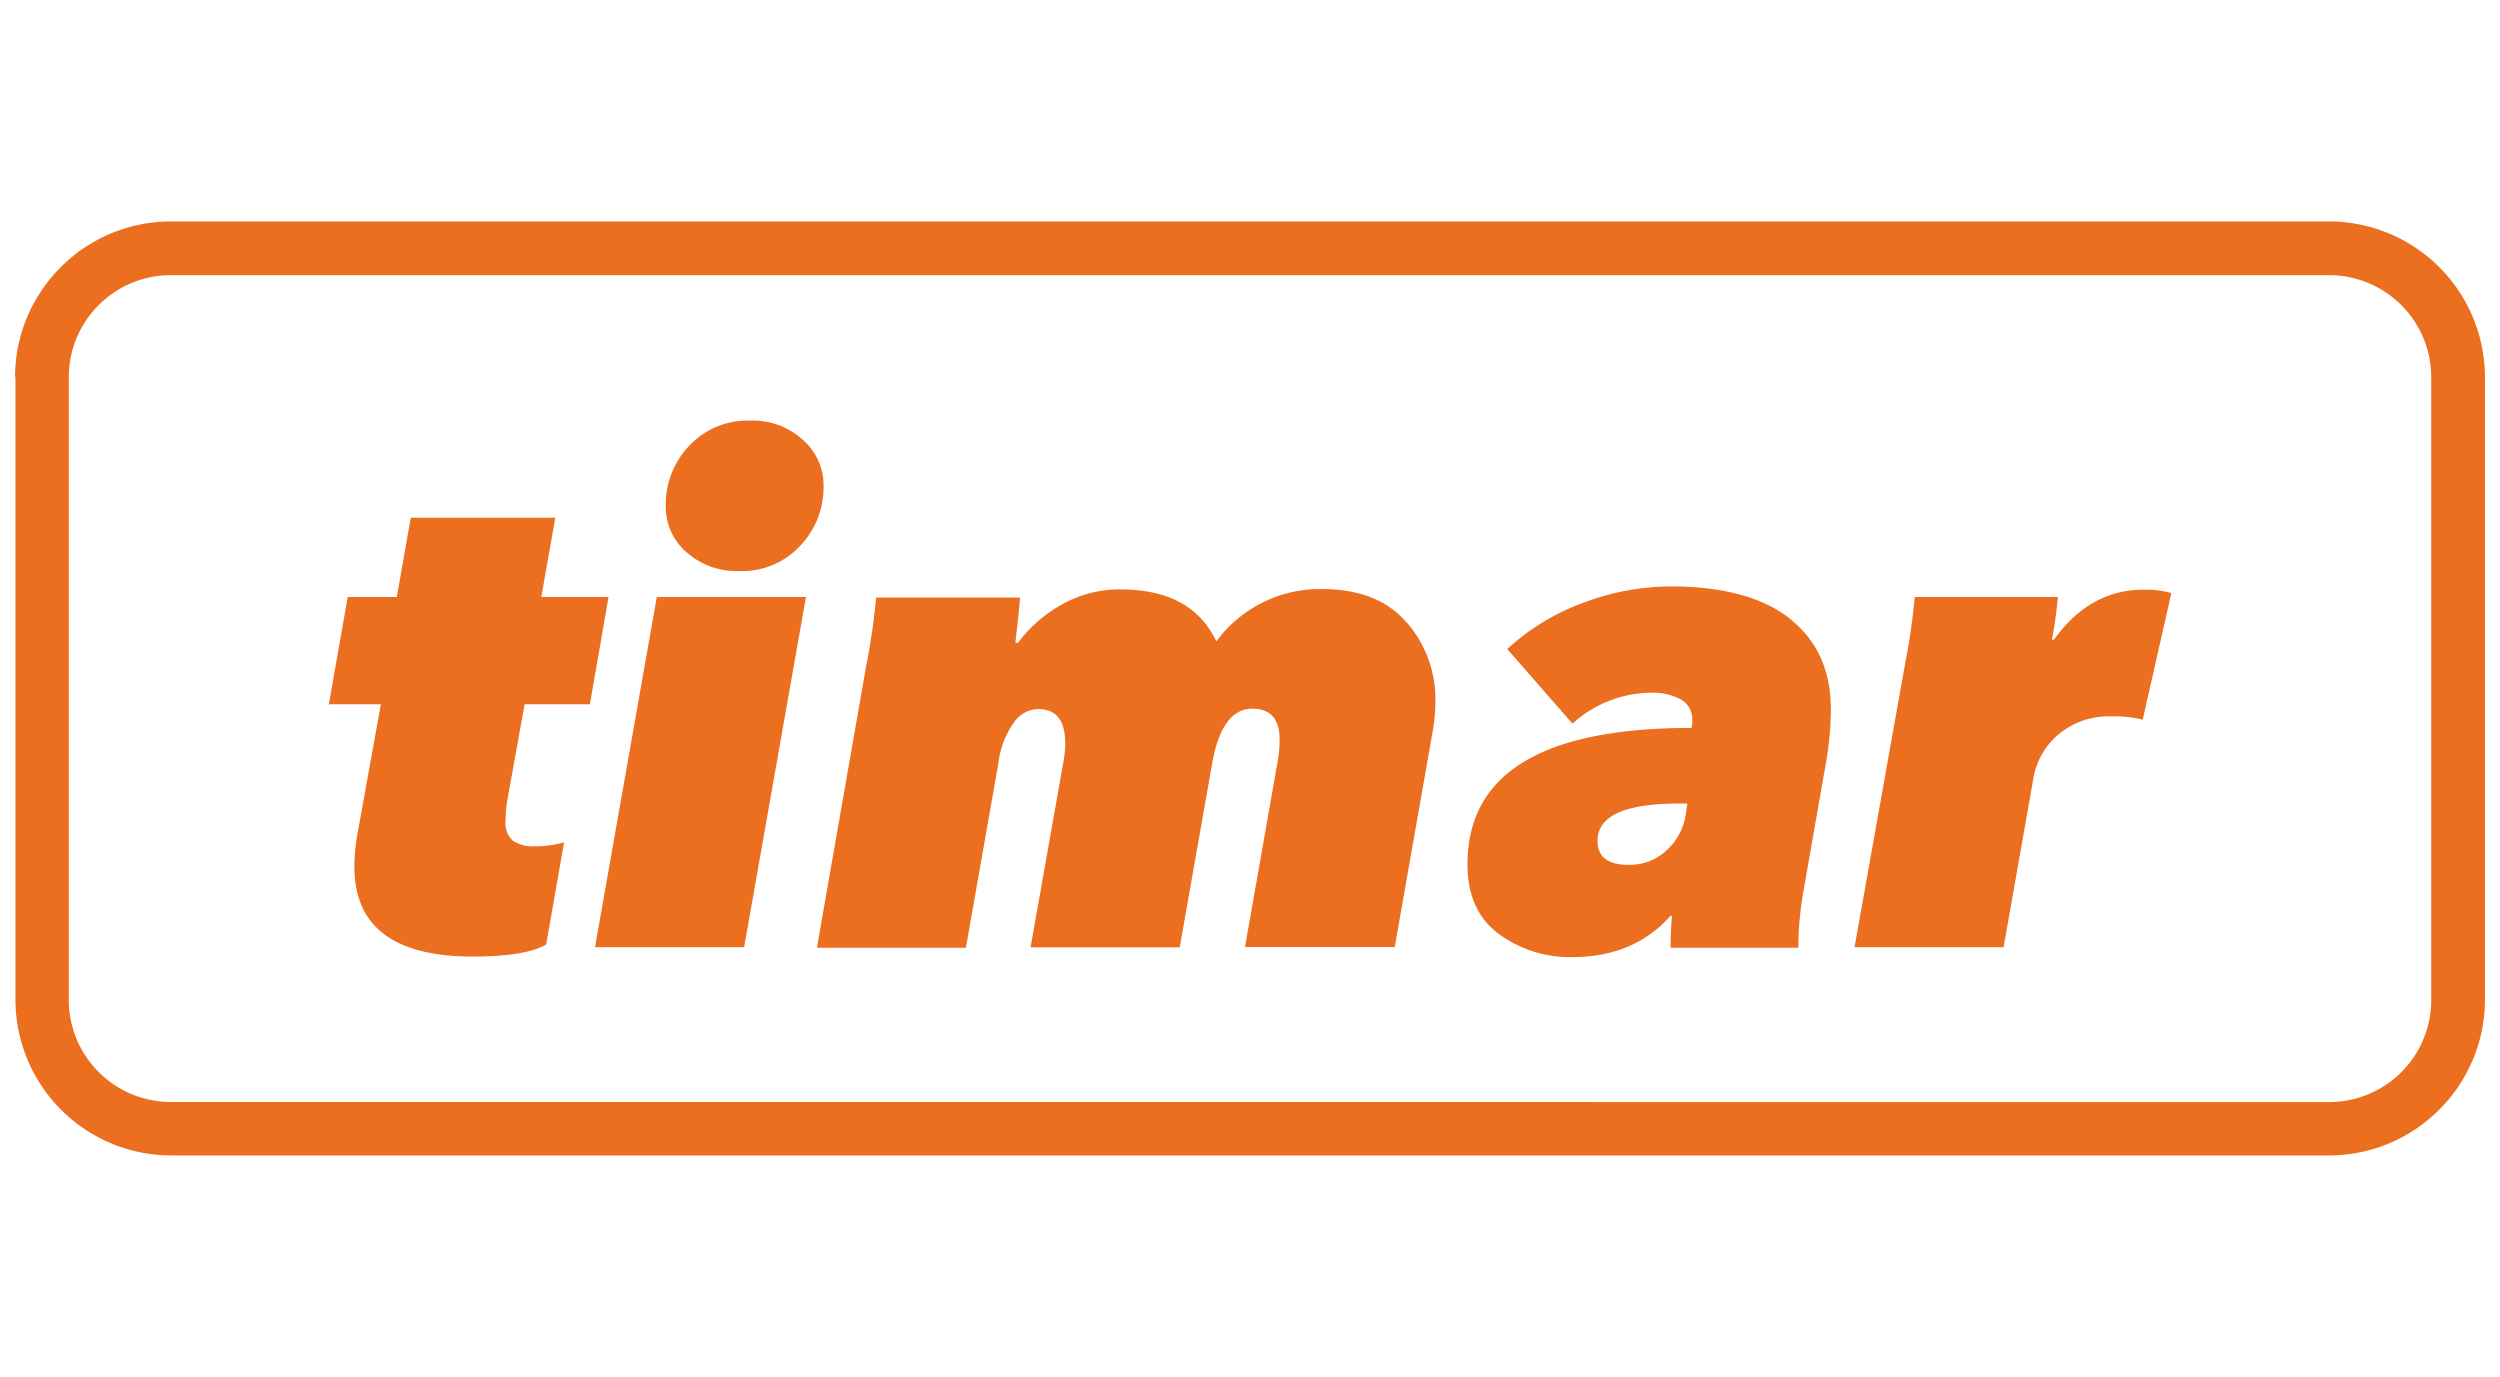 <svg id="Layer_1" data-name="Layer 1" xmlns="http://www.w3.org/2000/svg" viewBox="0 0 323.53 178.22"><defs><style>.cls-1{fill:#ec6e1f;}</style></defs><path class="cls-1" d="M67.89,91.14h8.45l2.41-13.88h-8.7L71.86,67H53.16L51.35,77.26H45L42.56,91.14h6.73l-3,16.62a24.86,24.86,0,0,0-.43,4.39q0,11.64,15.34,11.64c4.54,0,7.69-.52,9.48-1.56L73,109a13.3,13.3,0,0,1-3.79.52,4.67,4.67,0,0,1-2.85-.73,3.09,3.09,0,0,1-.94-2.55,20.21,20.21,0,0,1,.17-2.32Z"/><path class="cls-1" d="M103.91,56.93a9.6,9.6,0,0,0-6.81-2.5,10.36,10.36,0,0,0-7.88,3.23,11,11,0,0,0-3.06,7.89,7.75,7.75,0,0,0,2.67,5.9,9.78,9.78,0,0,0,6.9,2.45,10.25,10.25,0,0,0,7.79-3.23,11,11,0,0,0,3.06-7.88,7.79,7.79,0,0,0-2.67-5.86M85,77.26l-8,45.32h19.3l8-45.32Z"/><path class="cls-1" d="M182.05,80.58q-3.7-4.35-11-4.35A16.67,16.67,0,0,0,157.41,83q-3.18-6.72-12.4-6.72a15.15,15.15,0,0,0-7.68,2,17.91,17.91,0,0,0-5.59,4.91h-.34c.4-3.38.59-5.34.59-5.86H113.38a85.83,85.83,0,0,1-1.29,8.88l-6.37,36.44H125l4.22-24a11.4,11.4,0,0,1,2-5.17,3.94,3.94,0,0,1,3.1-1.72c2.36,0,3.53,1.46,3.53,4.39a12.71,12.71,0,0,1-.26,2.59l-4.22,23.86h19.3l4.23-24q1.28-6.88,5.17-6.89,3.52,0,3.53,4a16.48,16.48,0,0,1-.26,2.84l-4.22,24H180.5l4.83-27.48a24,24,0,0,0,.43-4.39,15.14,15.14,0,0,0-3.71-10.13"/><path class="cls-1" d="M231.63,80.06c-3.52-2.78-8.69-4.17-15.46-4.17A32.19,32.19,0,0,0,204.93,78,29.1,29.1,0,0,0,195.06,84l8.44,9.65a15.29,15.29,0,0,1,10.08-4,7.55,7.55,0,0,1,4,.9A2.92,2.92,0,0,1,219,93.2a4.65,4.65,0,0,1-.09,1q-29,0-29,17.66c0,4,1.35,7,4.05,9a15.5,15.5,0,0,0,9.48,3q8,0,12.75-5.34h.18c-.12,1.49-.18,2.87-.18,4.13h16.54a41.54,41.54,0,0,1,.6-7L236.25,99a42.11,42.11,0,0,0,.69-7.16q0-7.57-5.31-11.76m-13.48,25.38a7.94,7.94,0,0,1-2.54,4.65,7,7,0,0,1-4.87,1.81q-4,0-4-3.1,0-4.83,10.51-4.83h1.12Z"/><path class="cls-1" d="M277.34,76.32q-6.88,0-11.54,6.46h-.26q.51-2.67.78-5.52H247.79a85.83,85.83,0,0,1-1.29,8.88L240,122.58h19.29l3.88-22A9.49,9.49,0,0,1,266.44,95a10.11,10.11,0,0,1,6.85-2.29,14.65,14.65,0,0,1,4,.43L281,76.75a11.85,11.85,0,0,0-3.62-.43"/><path class="cls-1" d="M321.58,75.33h0V48.81a20.18,20.18,0,0,0-20.16-20.15H22.11a20,20,0,0,0-9.6,2.44c-.57.31-1.13.65-1.66,1A17.86,17.86,0,0,0,9.3,33.27,20.2,20.2,0,0,0,6.56,36a20.71,20.71,0,0,0-1.68,2.37,19.37,19.37,0,0,0-1.7,3.52c-.23.62-.42,1.25-.59,1.89a19.87,19.87,0,0,0-.64,5H2v80.6a20.18,20.18,0,0,0,20.16,20.15H301.42a20.09,20.09,0,0,0,8.73-2c.4-.2.79-.41,1.18-.63s.91-.53,1.35-.83a18.94,18.94,0,0,0,1.89-1.45c.26-.22.51-.45.75-.68a20.17,20.17,0,0,0,2.81-3.31c.18-.27.36-.54.52-.82s.44-.75.64-1.14a19.93,19.93,0,0,0,2.29-9.3ZM45,142.61H22.11A13.22,13.22,0,0,1,8.9,129.41v-14.5h0V48.81a13.21,13.21,0,0,1,13.2-13.2H301.42a13.22,13.22,0,0,1,13.21,13.2v14.5h0v66.11a13.21,13.21,0,0,1-13.2,13.2Z"/></svg>